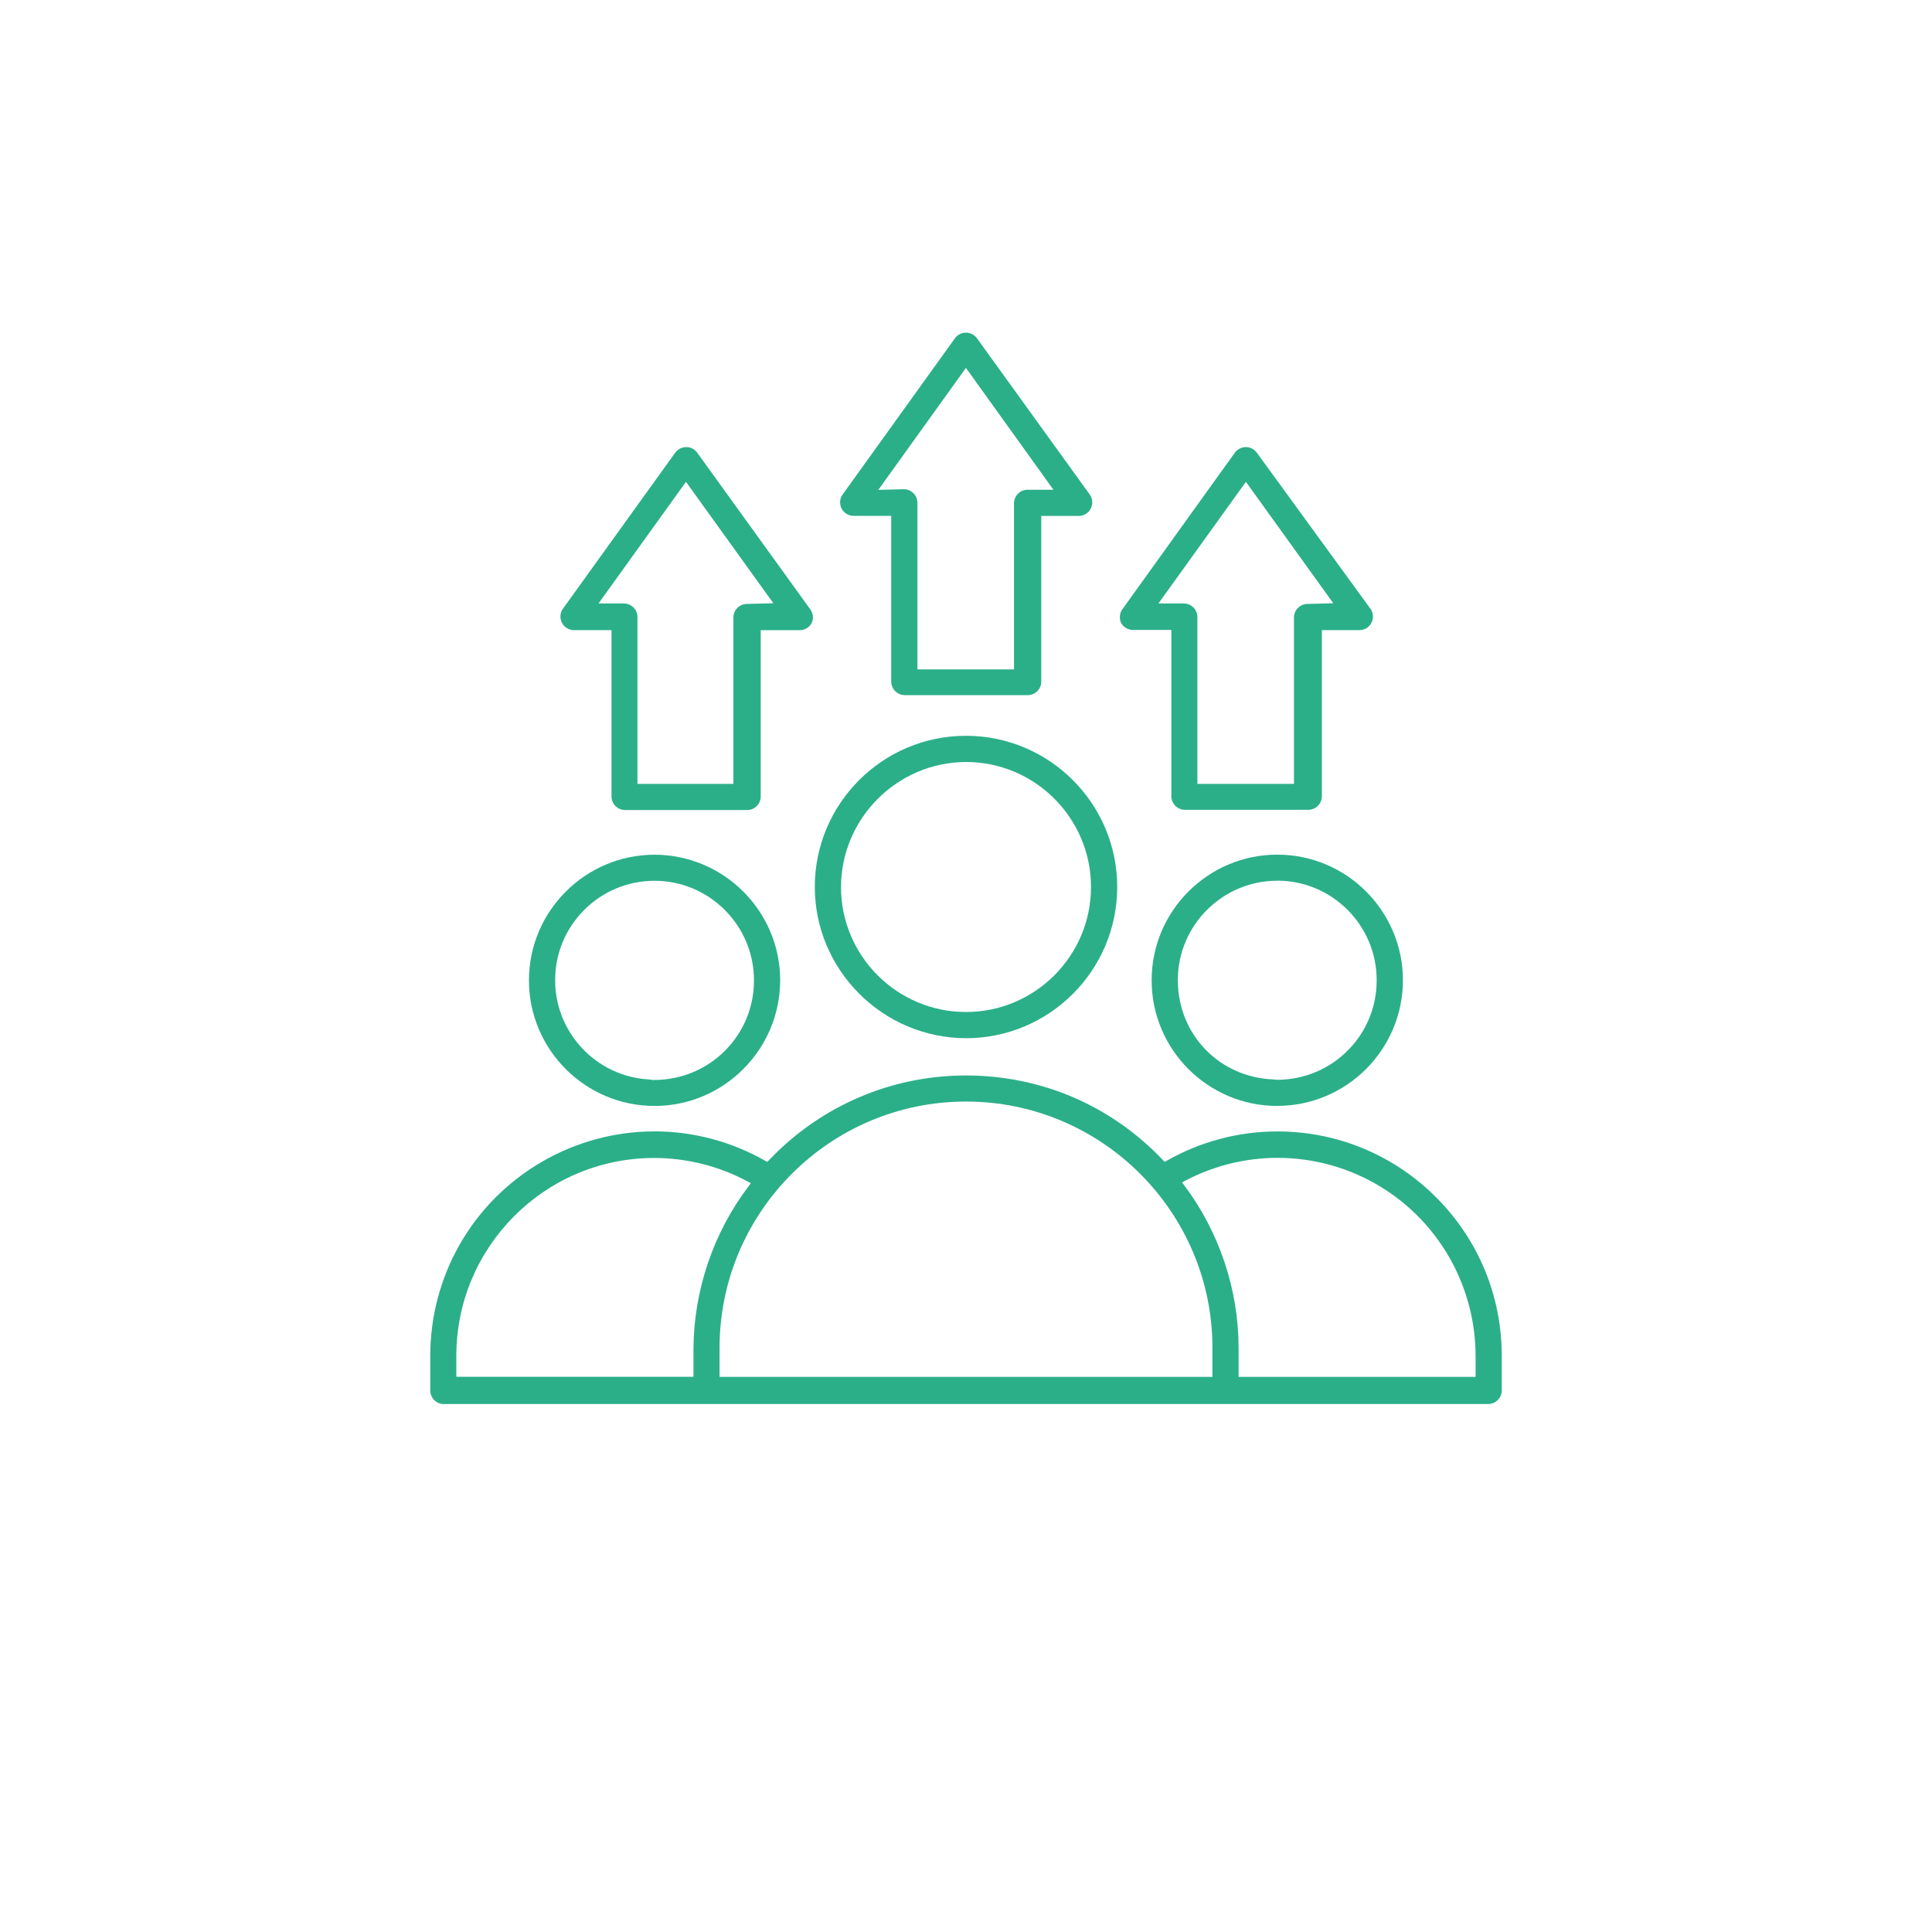 <?xml version="1.0" encoding="UTF-8"?>
<svg id="Ebene_1" data-name="Ebene 1" xmlns="http://www.w3.org/2000/svg" viewBox="0 0 298.6 298.6">
  <defs>
    <style>
      .cls-1 {
        fill: #2baf89;
      }

      .cls-2 {
        fill: #fff;
      }
    </style>
  </defs>
  <rect class="cls-2" width="298.6" height="298.6"/>
  <path class="cls-1" d="M197.41,170.93c-10.71,0-19.42-8.71-19.42-19.42s8.71-19.42,19.42-19.42,19.4,8.7,19.42,19.39c0,10.72-8.71,19.44-19.42,19.44ZM197.41,136.12c-8.47,0-15.37,6.89-15.37,15.36s6.48,15.03,14.76,15.35l.61.06c4.12-.02,8.01-1.63,10.9-4.54,2.89-2.91,4.48-6.78,4.46-10.88,0-8.47-6.89-15.36-15.37-15.36ZM101.14,170.93c-10.71-.01-19.4-8.74-19.39-19.44.02-10.69,8.73-19.39,19.42-19.39,10.69.02,19.4,8.71,19.41,19.39-.01,10.72-8.72,19.44-19.42,19.44h-.03ZM100.75,166.91h.44c4.12-.02,7.98-1.63,10.88-4.54,2.89-2.91,4.48-6.78,4.46-10.88-.01-8.47-6.91-15.36-15.36-15.36h0c-4.12,0-7.99,1.61-10.89,4.52-2.9,2.91-4.49,6.77-4.48,10.87.01,8.1,6.35,14.82,14.42,15.31l.47.03v.05h.06Z"/>
  <path class="cls-1" d="M68.6,217.01c-1.16,0-2.1-.94-2.1-2.1v-5.21c-.03-6.06,1.53-12.04,4.52-17.31,6.15-10.81,17.7-17.53,30.15-17.53,5.96,0,11.87,1.57,17.08,4.53l.34.19.27-.28c.5-.53,1.02-1.05,1.55-1.55,7.83-7.43,18.09-11.53,28.88-11.53,11.63,0,22.44,4.64,30.44,13.07l.27.29.34-.19c5.19-2.96,11.09-4.52,17.06-4.52h.13c9.27.03,17.96,3.68,24.5,10.25,6.53,6.58,10.11,15.3,10.07,24.57v5.21c0,1.16-.94,2.1-2.1,2.1H68.6ZM228.06,212.8v-3.1c.02-4.99-1.2-9.95-3.51-14.36-5.31-10.11-15.71-16.39-27.13-16.39-4.92,0-9.83,1.22-14.21,3.52l-.52.27.35.47c5.41,7.2,8.39,16.13,8.39,25.13v4.46h36.64ZM187.39,212.8v-4.46c0-21-17.09-38.09-38.09-38.09s-38.09,17.09-38.09,38.09v4.46h76.18ZM107.18,212.8v-4.46c.07-8.97,3.09-17.85,8.52-25l.35-.47-.52-.28c-4.42-2.37-9.41-3.62-14.43-3.62h-.15c-16.85.08-30.5,13.86-30.42,30.72v3.1h36.64ZM149.3,160.46c-12.86-.03-23.35-10.51-23.37-23.37,0-12.89,10.48-23.37,23.37-23.37s23.37,10.48,23.37,23.37-10.48,23.37-23.37,23.37h0ZM149.3,117.77c-10.62.03-19.29,8.7-19.32,19.32,0,10.65,8.67,19.32,19.32,19.32s19.32-8.67,19.32-19.32-8.67-19.32-19.32-19.32v-.5.5ZM96.61,125.19c-1.16,0-2.1-.94-2.1-2.1v-25.7h-5.94c-.33-.02-.68-.14-.97-.32-.98-.62-1.28-1.92-.66-2.9l17.48-24.29c.1-.12.22-.24.34-.33.37-.29.82-.45,1.3-.45.65,0,1.25.29,1.65.8l17.56,24.33c.43.62.49,1.42.16,2.1-.36.66-1.08,1.07-1.83,1.07h-6.03v25.7c0,1.16-.94,2.1-2.1,2.1h-18.85ZM113.35,121.14v-25.7c0-1.16.94-2.1,2.1-2.1l4.08-.1-13.51-18.77-13.52,18.8h3.92c1.16,0,2.1.94,2.1,2.1v25.78h14.82ZM183.14,125.16c-1.16,0-2.1-.94-2.1-2.1v-25.7h-5.97c-.75-.01-1.44-.43-1.8-1.09-.32-.67-.24-1.47.18-2.08l17.46-24.31c.1-.12.22-.24.34-.33.37-.29.82-.45,1.3-.45.65,0,1.25.29,1.65.8l17.69,24.3c.18.29.28.64.3.97.07,1.16-.82,2.16-1.98,2.22h-5.91s0,25.67,0,25.67c0,1.16-.94,2.1-2.1,2.1h-19.06ZM199.99,121.14v-25.7c0-1.16.94-2.1,2.1-2.1l3.98-.1-13.51-18.77-13.52,18.8h3.92c1.16,0,2.1.94,2.1,2.1v25.78h14.93ZM139.77,107.43c-1.11-.03-1.99-.93-2.03-2.04v-25.66h-5.92c-.35-.02-.71-.14-1.01-.33-.47-.3-.8-.77-.92-1.32-.12-.55-.02-1.11.29-1.58l17.46-24.29c.11-.14.23-.26.36-.36.37-.29.81-.44,1.29-.44.65,0,1.26.3,1.66.81l17.54,24.3c.19.29.3.65.32,1.01.06,1.16-.84,2.15-1.99,2.21h-5.89s0,25.6,0,25.6c0,1.16-.94,2.1-2.1,2.1h-19.06ZM156.72,103.46v-25.67c0-1.16.94-2.1,2.1-2.1h3.99l-13.52-18.83-13.54,18.85,3.95-.1c1.15,0,2.09.95,2.09,2.1v25.75h14.93Z"/>
</svg>